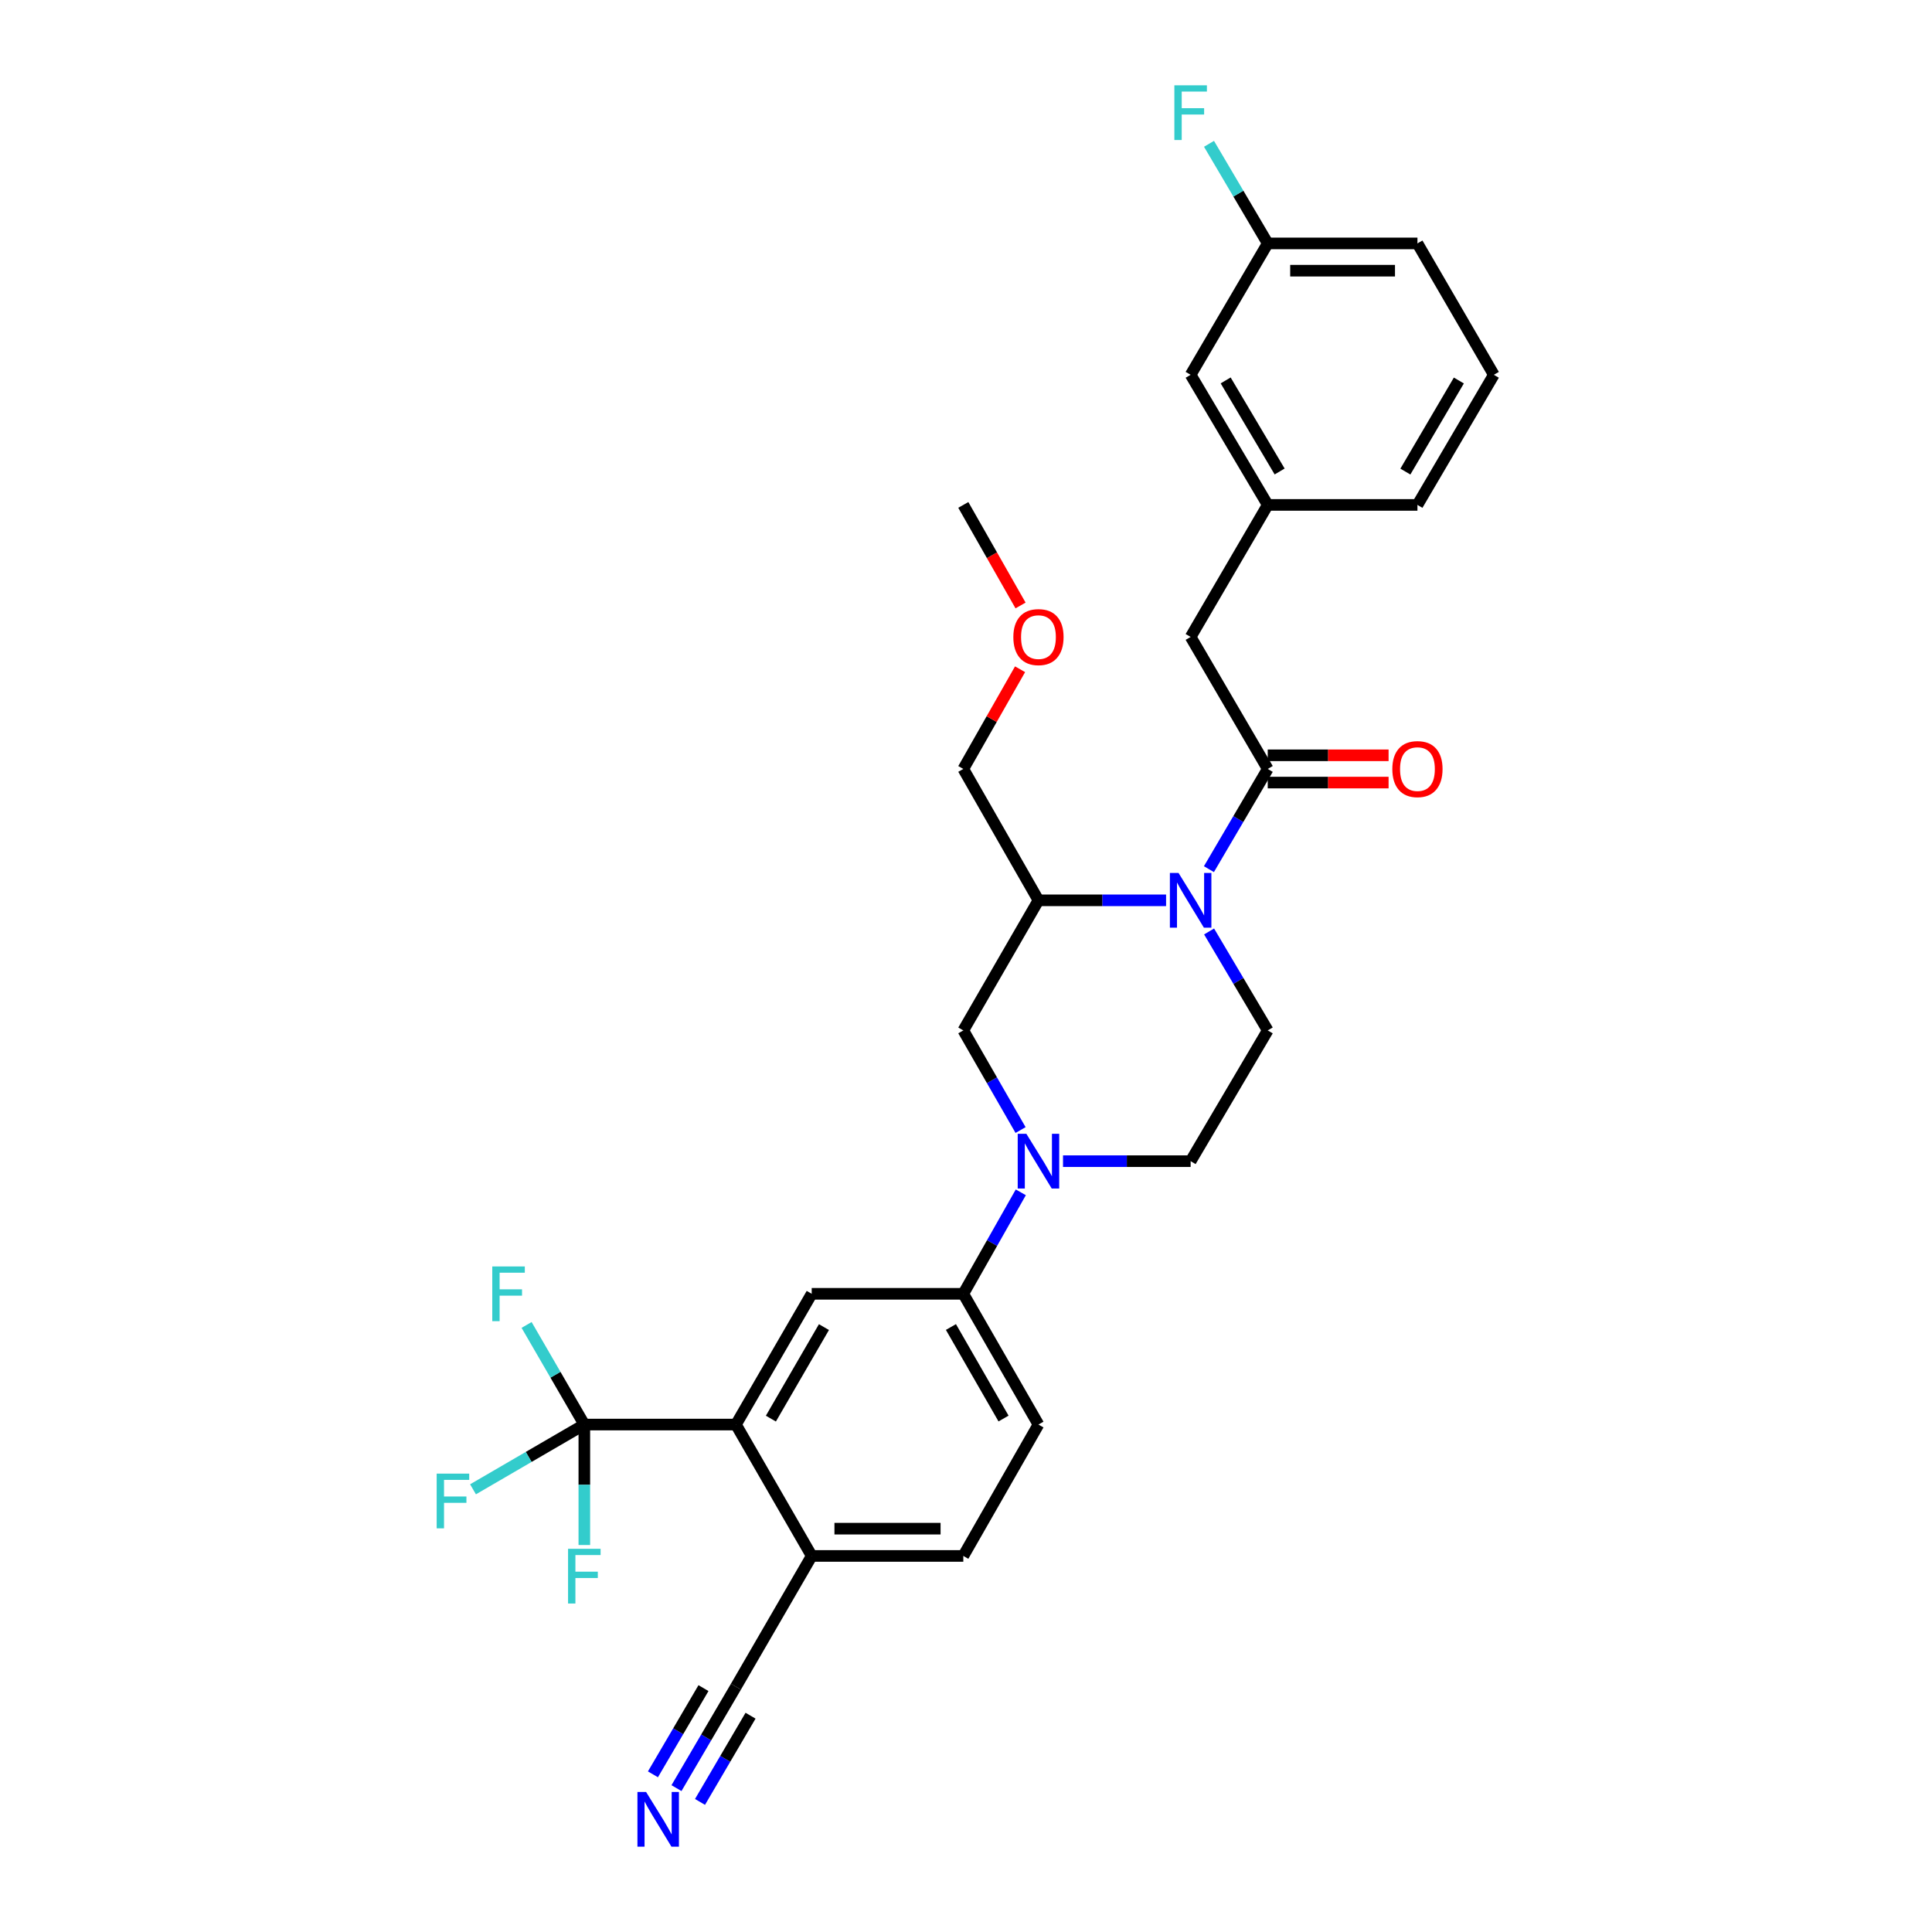 <?xml version='1.0' encoding='iso-8859-1'?>
<svg version='1.1' baseProfile='full'
              xmlns='http://www.w3.org/2000/svg'
                      xmlns:rdkit='http://www.rdkit.org/xml'
                      xmlns:xlink='http://www.w3.org/1999/xlink'
                  xml:space='preserve'
width='1000px' height='1000px' viewBox='0 0 1000 1000'>
<!-- END OF HEADER -->
<rect style='opacity:1.0;fill:#FFFFFF;stroke:none' width='1000' height='1000' x='0' y='0'> </rect>
<path class='bond-0' d='M 625.737,449.874 L 640.958,423.938' style='fill:none;fill-rule:evenodd;stroke:#0000FF;stroke-width:6px;stroke-linecap:butt;stroke-linejoin:miter;stroke-opacity:1' />
<path class='bond-0' d='M 640.958,423.938 L 656.179,398.001' style='fill:none;fill-rule:evenodd;stroke:#000000;stroke-width:6px;stroke-linecap:butt;stroke-linejoin:miter;stroke-opacity:1' />
<path class='bond-4' d='M 603.561,466.006 L 570.533,466.006' style='fill:none;fill-rule:evenodd;stroke:#0000FF;stroke-width:6px;stroke-linecap:butt;stroke-linejoin:miter;stroke-opacity:1' />
<path class='bond-4' d='M 570.533,466.006 L 537.505,466.006' style='fill:none;fill-rule:evenodd;stroke:#000000;stroke-width:6px;stroke-linecap:butt;stroke-linejoin:miter;stroke-opacity:1' />
<path class='bond-8' d='M 625.822,482.123 L 641.001,507.733' style='fill:none;fill-rule:evenodd;stroke:#0000FF;stroke-width:6px;stroke-linecap:butt;stroke-linejoin:miter;stroke-opacity:1' />
<path class='bond-8' d='M 641.001,507.733 L 656.179,533.343' style='fill:none;fill-rule:evenodd;stroke:#000000;stroke-width:6px;stroke-linecap:butt;stroke-linejoin:miter;stroke-opacity:1' />
<path class='bond-12' d='M 656.179,398.001 L 616.271,329.676' style='fill:none;fill-rule:evenodd;stroke:#000000;stroke-width:6px;stroke-linecap:butt;stroke-linejoin:miter;stroke-opacity:1' />
<path class='bond-14' d='M 656.179,405.061 L 687.454,405.061' style='fill:none;fill-rule:evenodd;stroke:#000000;stroke-width:6px;stroke-linecap:butt;stroke-linejoin:miter;stroke-opacity:1' />
<path class='bond-14' d='M 687.454,405.061 L 718.729,405.061' style='fill:none;fill-rule:evenodd;stroke:#FF0000;stroke-width:6px;stroke-linecap:butt;stroke-linejoin:miter;stroke-opacity:1' />
<path class='bond-14' d='M 656.179,390.942 L 687.454,390.942' style='fill:none;fill-rule:evenodd;stroke:#000000;stroke-width:6px;stroke-linecap:butt;stroke-linejoin:miter;stroke-opacity:1' />
<path class='bond-14' d='M 687.454,390.942 L 718.729,390.942' style='fill:none;fill-rule:evenodd;stroke:#FF0000;stroke-width:6px;stroke-linecap:butt;stroke-linejoin:miter;stroke-opacity:1' />
<path class='bond-1' d='M 550.214,601.018 L 583.242,601.018' style='fill:none;fill-rule:evenodd;stroke:#0000FF;stroke-width:6px;stroke-linecap:butt;stroke-linejoin:miter;stroke-opacity:1' />
<path class='bond-1' d='M 583.242,601.018 L 616.271,601.018' style='fill:none;fill-rule:evenodd;stroke:#000000;stroke-width:6px;stroke-linecap:butt;stroke-linejoin:miter;stroke-opacity:1' />
<path class='bond-6' d='M 528.365,617.151 L 513.487,643.412' style='fill:none;fill-rule:evenodd;stroke:#0000FF;stroke-width:6px;stroke-linecap:butt;stroke-linejoin:miter;stroke-opacity:1' />
<path class='bond-6' d='M 513.487,643.412 L 498.608,669.673' style='fill:none;fill-rule:evenodd;stroke:#000000;stroke-width:6px;stroke-linecap:butt;stroke-linejoin:miter;stroke-opacity:1' />
<path class='bond-30' d='M 528.245,584.907 L 513.426,559.125' style='fill:none;fill-rule:evenodd;stroke:#0000FF;stroke-width:6px;stroke-linecap:butt;stroke-linejoin:miter;stroke-opacity:1' />
<path class='bond-30' d='M 513.426,559.125 L 498.608,533.343' style='fill:none;fill-rule:evenodd;stroke:#000000;stroke-width:6px;stroke-linecap:butt;stroke-linejoin:miter;stroke-opacity:1' />
<path class='bond-2' d='M 302.447,737.348 L 380.915,737.348' style='fill:none;fill-rule:evenodd;stroke:#000000;stroke-width:6px;stroke-linecap:butt;stroke-linejoin:miter;stroke-opacity:1' />
<path class='bond-18' d='M 302.447,737.348 L 273.638,754.105' style='fill:none;fill-rule:evenodd;stroke:#000000;stroke-width:6px;stroke-linecap:butt;stroke-linejoin:miter;stroke-opacity:1' />
<path class='bond-18' d='M 273.638,754.105 L 244.829,770.862' style='fill:none;fill-rule:evenodd;stroke:#33CCCC;stroke-width:6px;stroke-linecap:butt;stroke-linejoin:miter;stroke-opacity:1' />
<path class='bond-19' d='M 302.447,737.348 L 302.447,768.521' style='fill:none;fill-rule:evenodd;stroke:#000000;stroke-width:6px;stroke-linecap:butt;stroke-linejoin:miter;stroke-opacity:1' />
<path class='bond-19' d='M 302.447,768.521 L 302.447,799.694' style='fill:none;fill-rule:evenodd;stroke:#33CCCC;stroke-width:6px;stroke-linecap:butt;stroke-linejoin:miter;stroke-opacity:1' />
<path class='bond-20' d='M 302.447,737.348 L 287.504,711.569' style='fill:none;fill-rule:evenodd;stroke:#000000;stroke-width:6px;stroke-linecap:butt;stroke-linejoin:miter;stroke-opacity:1' />
<path class='bond-20' d='M 287.504,711.569 L 272.562,685.789' style='fill:none;fill-rule:evenodd;stroke:#33CCCC;stroke-width:6px;stroke-linecap:butt;stroke-linejoin:miter;stroke-opacity:1' />
<path class='bond-3' d='M 380.915,737.348 L 420.141,669.673' style='fill:none;fill-rule:evenodd;stroke:#000000;stroke-width:6px;stroke-linecap:butt;stroke-linejoin:miter;stroke-opacity:1' />
<path class='bond-3' d='M 399.013,734.277 L 426.472,686.905' style='fill:none;fill-rule:evenodd;stroke:#000000;stroke-width:6px;stroke-linecap:butt;stroke-linejoin:miter;stroke-opacity:1' />
<path class='bond-32' d='M 380.915,737.348 L 420.141,805.353' style='fill:none;fill-rule:evenodd;stroke:#000000;stroke-width:6px;stroke-linecap:butt;stroke-linejoin:miter;stroke-opacity:1' />
<path class='bond-7' d='M 537.505,466.006 L 498.608,533.343' style='fill:none;fill-rule:evenodd;stroke:#000000;stroke-width:6px;stroke-linecap:butt;stroke-linejoin:miter;stroke-opacity:1' />
<path class='bond-24' d='M 537.505,466.006 L 498.608,398.001' style='fill:none;fill-rule:evenodd;stroke:#000000;stroke-width:6px;stroke-linecap:butt;stroke-linejoin:miter;stroke-opacity:1' />
<path class='bond-5' d='M 420.141,669.673 L 498.608,669.673' style='fill:none;fill-rule:evenodd;stroke:#000000;stroke-width:6px;stroke-linecap:butt;stroke-linejoin:miter;stroke-opacity:1' />
<path class='bond-15' d='M 498.608,669.673 L 537.505,737.348' style='fill:none;fill-rule:evenodd;stroke:#000000;stroke-width:6px;stroke-linecap:butt;stroke-linejoin:miter;stroke-opacity:1' />
<path class='bond-15' d='M 492.202,686.86 L 519.43,734.233' style='fill:none;fill-rule:evenodd;stroke:#000000;stroke-width:6px;stroke-linecap:butt;stroke-linejoin:miter;stroke-opacity:1' />
<path class='bond-13' d='M 656.179,533.343 L 616.271,601.018' style='fill:none;fill-rule:evenodd;stroke:#000000;stroke-width:6px;stroke-linecap:butt;stroke-linejoin:miter;stroke-opacity:1' />
<path class='bond-9' d='M 350.142,925.533 L 365.528,899.28' style='fill:none;fill-rule:evenodd;stroke:#0000FF;stroke-width:6px;stroke-linecap:butt;stroke-linejoin:miter;stroke-opacity:1' />
<path class='bond-9' d='M 365.528,899.28 L 380.915,873.027' style='fill:none;fill-rule:evenodd;stroke:#000000;stroke-width:6px;stroke-linecap:butt;stroke-linejoin:miter;stroke-opacity:1' />
<path class='bond-9' d='M 362.322,932.672 L 375.401,910.357' style='fill:none;fill-rule:evenodd;stroke:#0000FF;stroke-width:6px;stroke-linecap:butt;stroke-linejoin:miter;stroke-opacity:1' />
<path class='bond-9' d='M 375.401,910.357 L 388.479,888.042' style='fill:none;fill-rule:evenodd;stroke:#000000;stroke-width:6px;stroke-linecap:butt;stroke-linejoin:miter;stroke-opacity:1' />
<path class='bond-9' d='M 337.961,918.394 L 351.039,896.079' style='fill:none;fill-rule:evenodd;stroke:#0000FF;stroke-width:6px;stroke-linecap:butt;stroke-linejoin:miter;stroke-opacity:1' />
<path class='bond-9' d='M 351.039,896.079 L 364.118,873.764' style='fill:none;fill-rule:evenodd;stroke:#000000;stroke-width:6px;stroke-linecap:butt;stroke-linejoin:miter;stroke-opacity:1' />
<path class='bond-10' d='M 380.915,873.027 L 420.141,805.353' style='fill:none;fill-rule:evenodd;stroke:#000000;stroke-width:6px;stroke-linecap:butt;stroke-linejoin:miter;stroke-opacity:1' />
<path class='bond-11' d='M 420.141,805.353 L 498.608,805.353' style='fill:none;fill-rule:evenodd;stroke:#000000;stroke-width:6px;stroke-linecap:butt;stroke-linejoin:miter;stroke-opacity:1' />
<path class='bond-11' d='M 431.911,791.234 L 486.838,791.234' style='fill:none;fill-rule:evenodd;stroke:#000000;stroke-width:6px;stroke-linecap:butt;stroke-linejoin:miter;stroke-opacity:1' />
<path class='bond-16' d='M 616.271,329.676 L 656.179,261.342' style='fill:none;fill-rule:evenodd;stroke:#000000;stroke-width:6px;stroke-linecap:butt;stroke-linejoin:miter;stroke-opacity:1' />
<path class='bond-17' d='M 537.505,737.348 L 498.608,805.353' style='fill:none;fill-rule:evenodd;stroke:#000000;stroke-width:6px;stroke-linecap:butt;stroke-linejoin:miter;stroke-opacity:1' />
<path class='bond-21' d='M 656.179,261.342 L 616.271,193.996' style='fill:none;fill-rule:evenodd;stroke:#000000;stroke-width:6px;stroke-linecap:butt;stroke-linejoin:miter;stroke-opacity:1' />
<path class='bond-21' d='M 662.339,244.042 L 634.403,196.901' style='fill:none;fill-rule:evenodd;stroke:#000000;stroke-width:6px;stroke-linecap:butt;stroke-linejoin:miter;stroke-opacity:1' />
<path class='bond-27' d='M 656.179,261.342 L 733.666,261.342' style='fill:none;fill-rule:evenodd;stroke:#000000;stroke-width:6px;stroke-linecap:butt;stroke-linejoin:miter;stroke-opacity:1' />
<path class='bond-22' d='M 616.271,193.996 L 656.179,125.992' style='fill:none;fill-rule:evenodd;stroke:#000000;stroke-width:6px;stroke-linecap:butt;stroke-linejoin:miter;stroke-opacity:1' />
<path class='bond-23' d='M 656.179,125.992 L 640.979,100.217' style='fill:none;fill-rule:evenodd;stroke:#000000;stroke-width:6px;stroke-linecap:butt;stroke-linejoin:miter;stroke-opacity:1' />
<path class='bond-23' d='M 640.979,100.217 L 625.779,74.441' style='fill:none;fill-rule:evenodd;stroke:#33CCCC;stroke-width:6px;stroke-linecap:butt;stroke-linejoin:miter;stroke-opacity:1' />
<path class='bond-31' d='M 656.179,125.992 L 733.666,125.992' style='fill:none;fill-rule:evenodd;stroke:#000000;stroke-width:6px;stroke-linecap:butt;stroke-linejoin:miter;stroke-opacity:1' />
<path class='bond-31' d='M 667.802,140.111 L 722.043,140.111' style='fill:none;fill-rule:evenodd;stroke:#000000;stroke-width:6px;stroke-linecap:butt;stroke-linejoin:miter;stroke-opacity:1' />
<path class='bond-25' d='M 498.608,398.001 L 513.296,372.201' style='fill:none;fill-rule:evenodd;stroke:#000000;stroke-width:6px;stroke-linecap:butt;stroke-linejoin:miter;stroke-opacity:1' />
<path class='bond-25' d='M 513.296,372.201 L 527.983,346.401' style='fill:none;fill-rule:evenodd;stroke:#FF0000;stroke-width:6px;stroke-linecap:butt;stroke-linejoin:miter;stroke-opacity:1' />
<path class='bond-29' d='M 528.235,313.39 L 513.422,287.366' style='fill:none;fill-rule:evenodd;stroke:#FF0000;stroke-width:6px;stroke-linecap:butt;stroke-linejoin:miter;stroke-opacity:1' />
<path class='bond-29' d='M 513.422,287.366 L 498.608,261.342' style='fill:none;fill-rule:evenodd;stroke:#000000;stroke-width:6px;stroke-linecap:butt;stroke-linejoin:miter;stroke-opacity:1' />
<path class='bond-26' d='M 773.206,193.996 L 733.666,261.342' style='fill:none;fill-rule:evenodd;stroke:#000000;stroke-width:6px;stroke-linecap:butt;stroke-linejoin:miter;stroke-opacity:1' />
<path class='bond-26' d='M 755.1,196.95 L 727.422,244.092' style='fill:none;fill-rule:evenodd;stroke:#000000;stroke-width:6px;stroke-linecap:butt;stroke-linejoin:miter;stroke-opacity:1' />
<path class='bond-28' d='M 773.206,193.996 L 733.666,125.992' style='fill:none;fill-rule:evenodd;stroke:#000000;stroke-width:6px;stroke-linecap:butt;stroke-linejoin:miter;stroke-opacity:1' />
<path  class='atom-0' d='M 610.011 451.846
L 619.291 466.846
Q 620.211 468.326, 621.691 471.006
Q 623.171 473.686, 623.251 473.846
L 623.251 451.846
L 627.011 451.846
L 627.011 480.166
L 623.131 480.166
L 613.171 463.766
Q 612.011 461.846, 610.771 459.646
Q 609.571 457.446, 609.211 456.766
L 609.211 480.166
L 605.531 480.166
L 605.531 451.846
L 610.011 451.846
' fill='#0000FF'/>
<path  class='atom-2' d='M 531.245 586.858
L 540.525 601.858
Q 541.445 603.338, 542.925 606.018
Q 544.405 608.698, 544.485 608.858
L 544.485 586.858
L 548.245 586.858
L 548.245 615.178
L 544.365 615.178
L 534.405 598.778
Q 533.245 596.858, 532.005 594.658
Q 530.805 592.458, 530.445 591.778
L 530.445 615.178
L 526.765 615.178
L 526.765 586.858
L 531.245 586.858
' fill='#0000FF'/>
<path  class='atom-10' d='M 334.417 927.523
L 343.697 942.523
Q 344.617 944.003, 346.097 946.683
Q 347.577 949.363, 347.657 949.523
L 347.657 927.523
L 351.417 927.523
L 351.417 955.843
L 347.537 955.843
L 337.577 939.443
Q 336.417 937.523, 335.177 935.323
Q 333.977 933.123, 333.617 932.443
L 333.617 955.843
L 329.937 955.843
L 329.937 927.523
L 334.417 927.523
' fill='#0000FF'/>
<path  class='atom-15' d='M 720.666 398.081
Q 720.666 391.281, 724.026 387.481
Q 727.386 383.681, 733.666 383.681
Q 739.946 383.681, 743.306 387.481
Q 746.666 391.281, 746.666 398.081
Q 746.666 404.961, 743.266 408.881
Q 739.866 412.761, 733.666 412.761
Q 727.426 412.761, 724.026 408.881
Q 720.666 405.001, 720.666 398.081
M 733.666 409.561
Q 737.986 409.561, 740.306 406.681
Q 742.666 403.761, 742.666 398.081
Q 742.666 392.521, 740.306 389.721
Q 737.986 386.881, 733.666 386.881
Q 729.346 386.881, 726.986 389.681
Q 724.666 392.481, 724.666 398.081
Q 724.666 403.801, 726.986 406.681
Q 729.346 409.561, 733.666 409.561
' fill='#FF0000'/>
<path  class='atom-19' d='M 226.023 762.744
L 242.863 762.744
L 242.863 765.984
L 229.823 765.984
L 229.823 774.584
L 241.423 774.584
L 241.423 777.864
L 229.823 777.864
L 229.823 791.064
L 226.023 791.064
L 226.023 762.744
' fill='#33CCCC'/>
<path  class='atom-20' d='M 294.027 801.656
L 310.867 801.656
L 310.867 804.896
L 297.827 804.896
L 297.827 813.496
L 309.427 813.496
L 309.427 816.776
L 297.827 816.776
L 297.827 829.976
L 294.027 829.976
L 294.027 801.656
' fill='#33CCCC'/>
<path  class='atom-21' d='M 254.801 655.513
L 271.641 655.513
L 271.641 658.753
L 258.601 658.753
L 258.601 667.353
L 270.201 667.353
L 270.201 670.633
L 258.601 670.633
L 258.601 683.833
L 254.801 683.833
L 254.801 655.513
' fill='#33CCCC'/>
<path  class='atom-24' d='M 607.851 44.157
L 624.691 44.157
L 624.691 47.397
L 611.651 47.397
L 611.651 55.997
L 623.251 55.997
L 623.251 59.277
L 611.651 59.277
L 611.651 72.477
L 607.851 72.477
L 607.851 44.157
' fill='#33CCCC'/>
<path  class='atom-26' d='M 524.505 329.756
Q 524.505 322.956, 527.865 319.156
Q 531.225 315.356, 537.505 315.356
Q 543.785 315.356, 547.145 319.156
Q 550.505 322.956, 550.505 329.756
Q 550.505 336.636, 547.105 340.556
Q 543.705 344.436, 537.505 344.436
Q 531.265 344.436, 527.865 340.556
Q 524.505 336.676, 524.505 329.756
M 537.505 341.236
Q 541.825 341.236, 544.145 338.356
Q 546.505 335.436, 546.505 329.756
Q 546.505 324.196, 544.145 321.396
Q 541.825 318.556, 537.505 318.556
Q 533.185 318.556, 530.825 321.356
Q 528.505 324.156, 528.505 329.756
Q 528.505 335.476, 530.825 338.356
Q 533.185 341.236, 537.505 341.236
' fill='#FF0000'/>
</svg>
